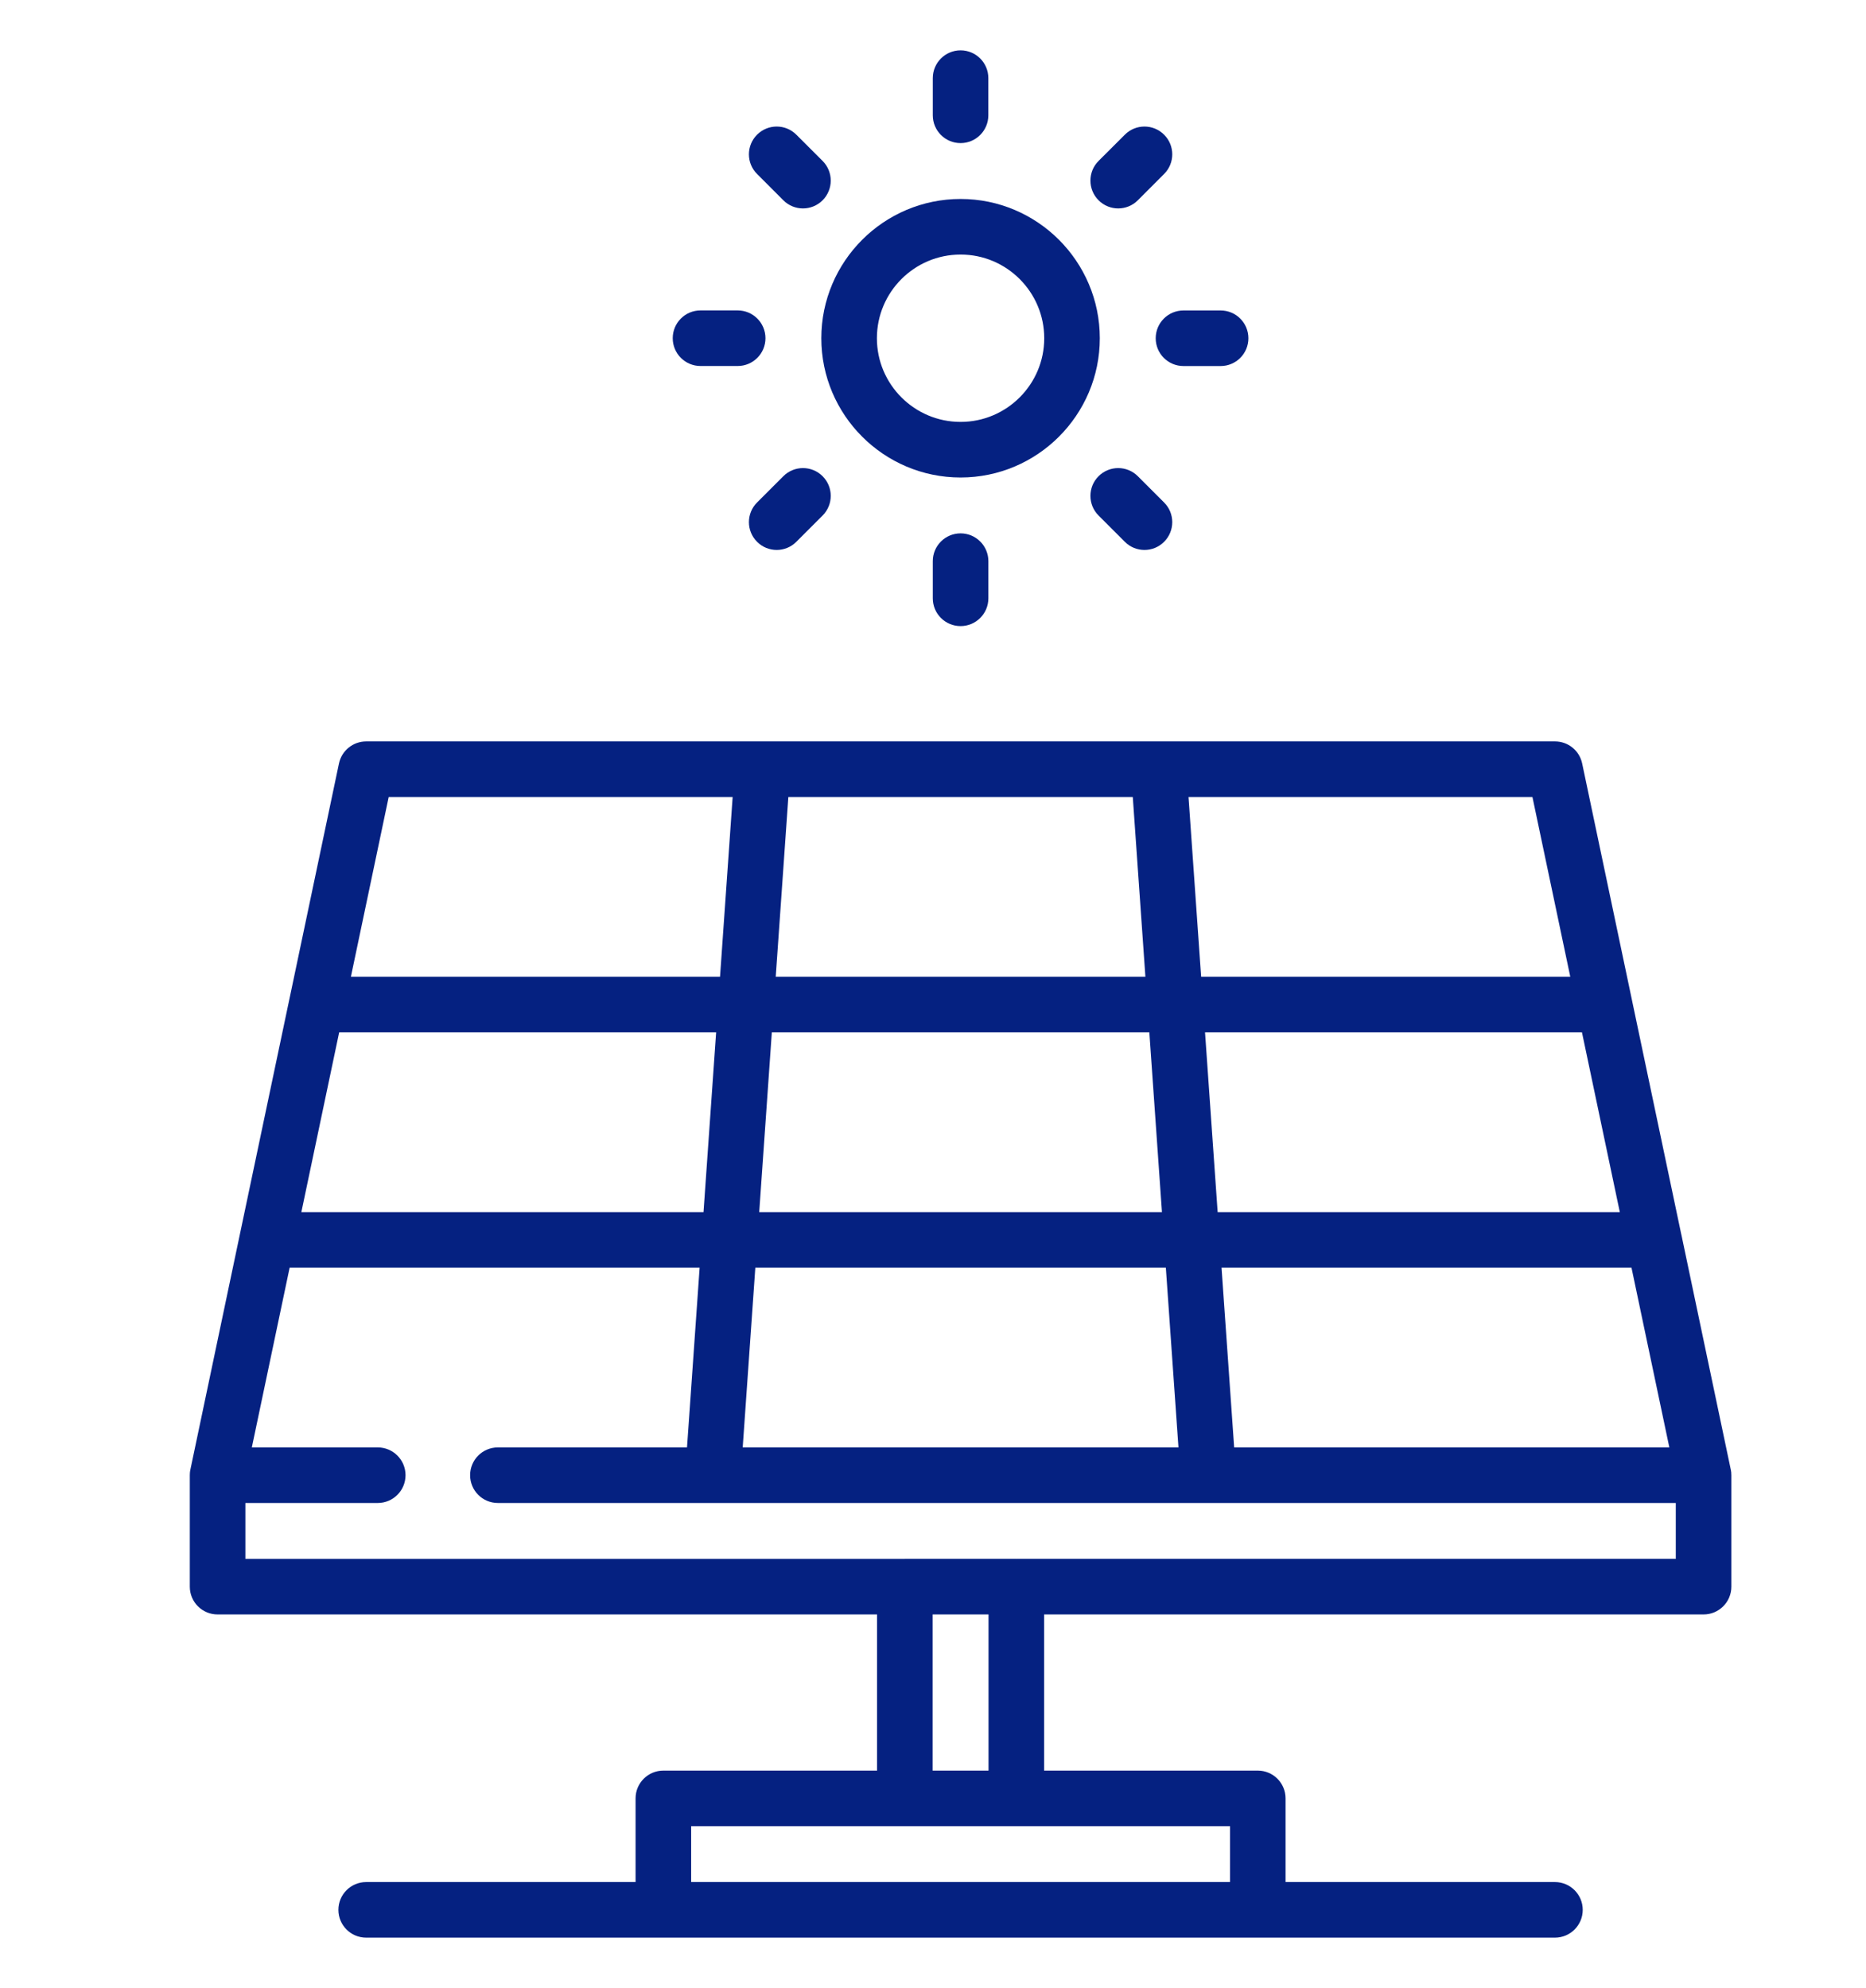 <svg width="46" height="49" viewBox="0 0 46 49" fill="none" xmlns="http://www.w3.org/2000/svg">
<path d="M23.68 4.904C21.787 4.904 20.247 6.444 20.247 8.337C20.247 10.229 21.787 11.769 23.68 11.769C25.572 11.769 27.112 10.229 27.112 8.337C27.112 6.444 25.572 4.904 23.68 4.904ZM23.68 10.399C22.542 10.399 21.617 9.474 21.617 8.337C21.617 7.199 22.542 6.274 23.68 6.274C24.817 6.274 25.742 7.199 25.742 8.337C25.742 9.474 24.817 10.399 23.68 10.399Z" fill="#052181"/>
<path d="M23.68 1.241C23.301 1.241 22.995 1.548 22.995 1.926V2.842C22.995 3.22 23.301 3.527 23.68 3.527C24.058 3.527 24.364 3.22 24.364 2.842V1.926C24.365 1.548 24.058 1.241 23.68 1.241Z" fill="#052181"/>
<path d="M20.279 3.967L19.631 3.32C19.364 3.052 18.93 3.052 18.663 3.32C18.395 3.587 18.395 4.021 18.663 4.288L19.31 4.936C19.444 5.07 19.619 5.137 19.794 5.137C19.97 5.137 20.145 5.07 20.279 4.936C20.546 4.668 20.546 4.235 20.279 3.967Z" fill="#052181"/>
<path d="M18.185 7.651H17.269C16.89 7.651 16.584 7.958 16.584 8.336C16.584 8.715 16.891 9.021 17.269 9.021H18.185C18.563 9.021 18.87 8.715 18.87 8.336C18.87 7.958 18.563 7.651 18.185 7.651Z" fill="#052181"/>
<path d="M20.279 11.738C20.011 11.47 19.578 11.47 19.31 11.738L18.663 12.385C18.395 12.653 18.395 13.086 18.663 13.354C18.796 13.488 18.972 13.555 19.147 13.555C19.322 13.555 19.497 13.488 19.631 13.354L20.279 12.706C20.546 12.439 20.546 12.005 20.279 11.738Z" fill="#052181"/>
<path d="M23.68 13.146C23.302 13.146 22.995 13.453 22.995 13.831V14.747C22.995 15.126 23.302 15.432 23.68 15.432C24.058 15.432 24.365 15.125 24.365 14.747V13.831C24.365 13.453 24.058 13.146 23.68 13.146Z" fill="#052181"/>
<path d="M28.697 12.385L28.05 11.738C27.782 11.47 27.349 11.47 27.081 11.738C26.814 12.005 26.814 12.439 27.081 12.706L27.729 13.354C27.862 13.488 28.038 13.555 28.213 13.555C28.388 13.555 28.564 13.488 28.697 13.354C28.965 13.086 28.965 12.653 28.697 12.385Z" fill="#052181"/>
<path d="M30.09 7.652H29.175C28.796 7.652 28.49 7.959 28.49 8.337C28.49 8.716 28.796 9.022 29.175 9.022H30.09C30.469 9.022 30.775 8.716 30.775 8.337C30.775 7.959 30.469 7.652 30.09 7.652Z" fill="#052181"/>
<path d="M28.697 3.32C28.43 3.052 27.996 3.052 27.729 3.32L27.081 3.967C26.814 4.235 26.814 4.668 27.081 4.936C27.215 5.07 27.39 5.137 27.565 5.137C27.741 5.137 27.916 5.07 28.05 4.936L28.697 4.288C28.965 4.021 28.965 3.587 28.697 3.32Z" fill="#052181"/>
<path d="M42.679 36.327C42.679 36.315 42.679 36.303 42.678 36.291C42.675 36.267 42.672 36.244 42.667 36.22C42.667 36.22 42.667 36.219 42.666 36.219L41.447 30.424C41.446 30.422 41.446 30.42 41.445 30.418L40.225 24.624C40.225 24.622 40.224 24.62 40.224 24.618L39.003 18.818C38.937 18.501 38.657 18.274 38.333 18.274H9.027C8.703 18.274 8.423 18.501 8.356 18.818L7.136 24.617C7.135 24.62 7.134 24.622 7.134 24.625L5.914 30.419C5.914 30.42 5.914 30.422 5.913 30.424L4.694 36.218C4.688 36.243 4.685 36.268 4.682 36.293C4.682 36.299 4.682 36.305 4.681 36.311C4.68 36.327 4.679 36.343 4.679 36.36V39.107C4.679 39.486 4.985 39.792 5.364 39.792H21.621V43.641H16.353C15.975 43.641 15.668 43.947 15.668 44.325V46.388H9.027C8.648 46.388 8.342 46.695 8.342 47.073C8.342 47.451 8.648 47.758 9.027 47.758H16.353H31.006H38.332C38.71 47.758 39.017 47.451 39.017 47.073C39.017 46.695 38.71 46.388 38.332 46.388H31.691V44.325C31.691 43.947 31.385 43.641 31.006 43.641H25.739V39.792H41.996C42.374 39.792 42.681 39.486 42.681 39.107V36.372C42.681 36.371 42.681 36.37 42.681 36.369V36.36C42.681 36.349 42.68 36.338 42.679 36.327ZM41.152 35.675H30.424L30.113 31.245H40.219L41.152 35.675ZM38.998 25.445L39.931 29.875H30.017L29.706 25.445H38.998ZM37.777 19.644L38.71 24.075H29.61L29.299 19.644H37.777ZM19.434 19.644H27.925L28.236 24.075H19.123L19.434 19.644ZM19.027 25.445H28.333L28.644 29.875H18.716L19.027 25.445ZM18.62 31.245H28.74L29.051 35.675H18.309L18.62 31.245ZM9.582 19.644H18.061L17.75 24.075H8.65L9.582 19.644ZM8.361 25.445H17.654L17.343 29.875H7.429L8.361 25.445ZM30.322 45.011V46.388H17.038V45.011H22.306H25.054H30.322ZM22.991 43.641V39.792H24.369V43.641H22.991ZM25.062 38.423C25.059 38.423 25.056 38.422 25.054 38.422H22.306C22.303 38.422 22.301 38.423 22.298 38.423H6.049V37.045H9.312C9.69 37.045 9.997 36.738 9.997 36.36C9.997 35.982 9.69 35.675 9.312 35.675H6.208L7.14 31.245H17.247L16.936 35.675H12.274C11.895 35.675 11.589 35.982 11.589 36.36C11.589 36.738 11.895 37.045 12.274 37.045H17.574C17.574 37.045 17.575 37.045 17.575 37.045C17.575 37.045 17.576 37.045 17.576 37.045H29.784C29.784 37.045 29.784 37.045 29.785 37.045C29.785 37.045 29.785 37.045 29.786 37.045H41.311V38.422H25.062V38.423Z" fill="#052181"/>
</svg>
